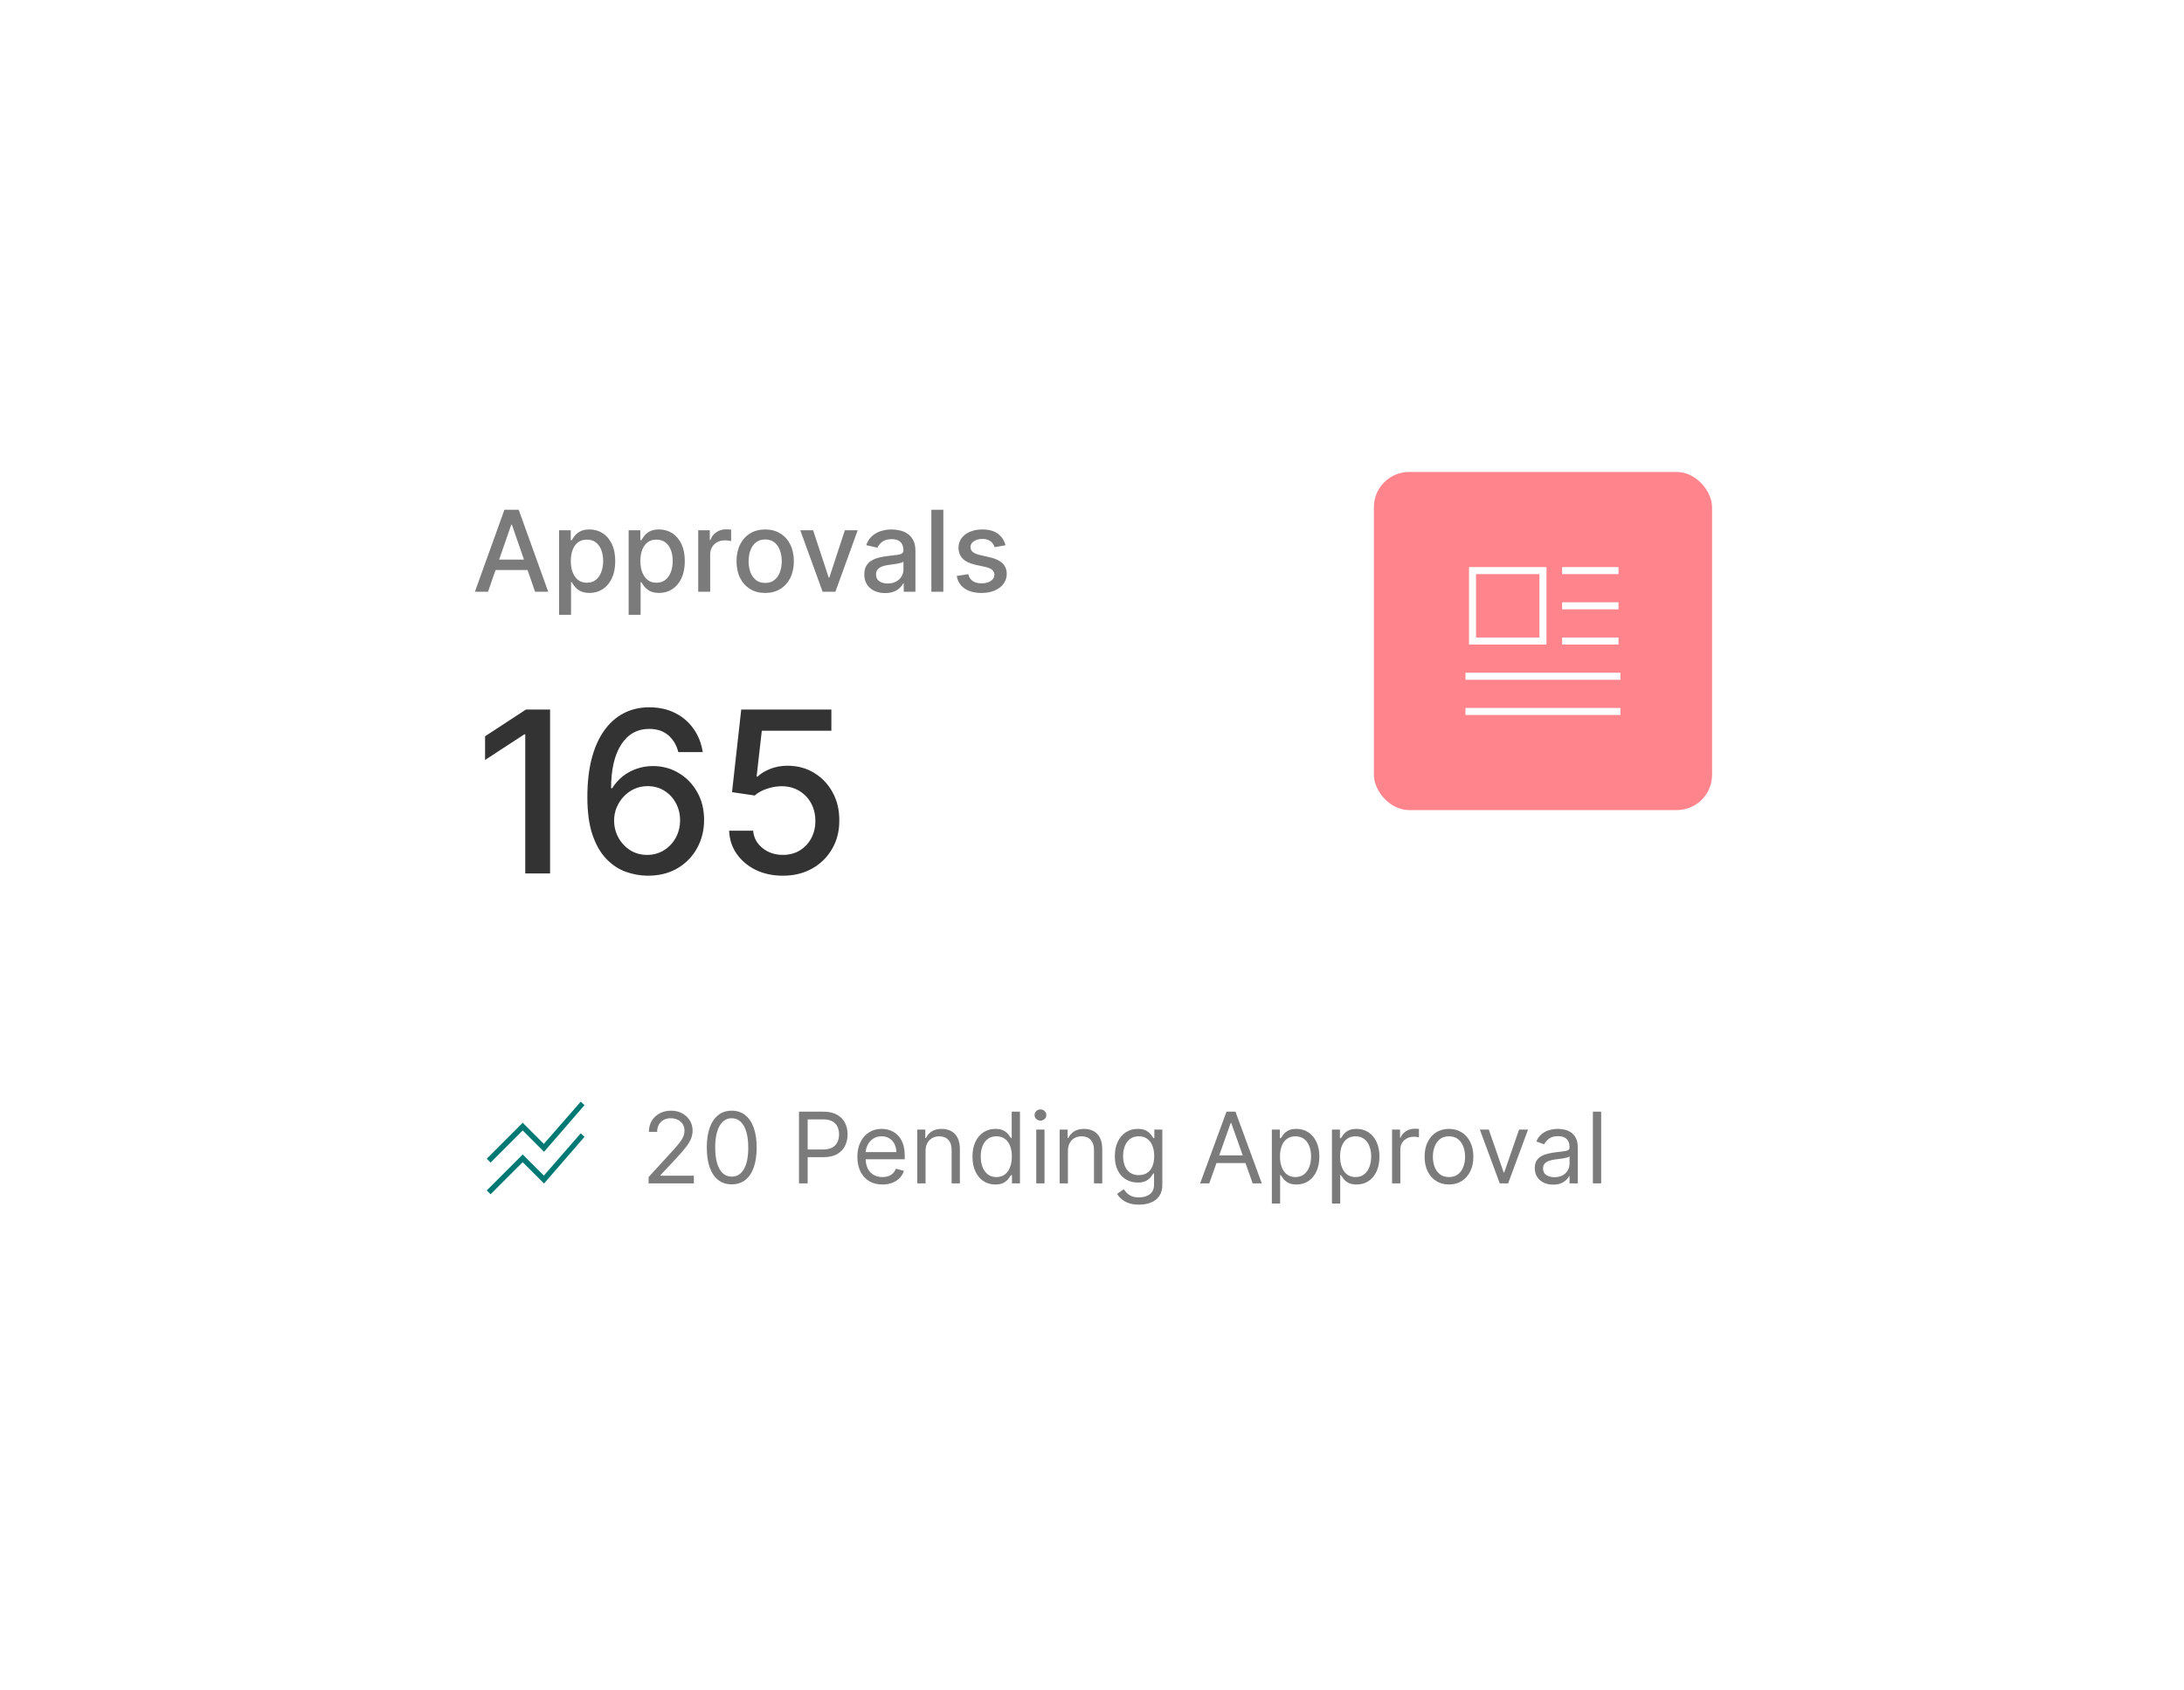 <svg width="310" height="240" viewBox="0 0 310 240" fill="none" xmlns="http://www.w3.org/2000/svg">
<g filter="url(#filter0_d_1743_5966)">
<rect x="49" y="49" width="200" height="130" rx="8" fill="white"/>
<path d="M63.261 78H61.398L65.585 66.364H67.614L71.801 78H69.938L66.648 68.477H66.557L63.261 78ZM63.574 73.443H69.619V74.921H63.574V73.443ZM73.345 81.273V69.273H75.004V70.688H75.146C75.245 70.506 75.387 70.296 75.572 70.057C75.758 69.818 76.016 69.61 76.345 69.432C76.675 69.25 77.11 69.159 77.652 69.159C78.356 69.159 78.985 69.337 79.538 69.693C80.091 70.049 80.525 70.562 80.84 71.233C81.158 71.903 81.317 72.71 81.317 73.653C81.317 74.597 81.16 75.405 80.845 76.079C80.531 76.75 80.099 77.267 79.55 77.631C79.001 77.99 78.374 78.171 77.669 78.171C77.139 78.171 76.705 78.081 76.368 77.903C76.035 77.725 75.773 77.517 75.584 77.278C75.394 77.04 75.249 76.828 75.146 76.642H75.044V81.273H73.345ZM75.01 73.636C75.01 74.25 75.099 74.788 75.277 75.25C75.455 75.712 75.713 76.074 76.05 76.335C76.387 76.593 76.8 76.722 77.288 76.722C77.796 76.722 78.22 76.587 78.561 76.318C78.902 76.046 79.16 75.676 79.334 75.21C79.512 74.744 79.601 74.22 79.601 73.636C79.601 73.061 79.514 72.544 79.34 72.085C79.169 71.627 78.912 71.265 78.567 71C78.226 70.735 77.8 70.602 77.288 70.602C76.796 70.602 76.379 70.729 76.038 70.983C75.701 71.237 75.445 71.591 75.271 72.046C75.097 72.5 75.01 73.03 75.01 73.636ZM83.22 81.273V69.273H84.879V70.688H85.021C85.12 70.506 85.262 70.296 85.447 70.057C85.633 69.818 85.891 69.61 86.22 69.432C86.55 69.25 86.985 69.159 87.527 69.159C88.231 69.159 88.86 69.337 89.413 69.693C89.966 70.049 90.4 70.562 90.715 71.233C91.033 71.903 91.192 72.71 91.192 73.653C91.192 74.597 91.035 75.405 90.72 76.079C90.406 76.75 89.974 77.267 89.425 77.631C88.876 77.99 88.249 78.171 87.544 78.171C87.014 78.171 86.58 78.081 86.243 77.903C85.91 77.725 85.648 77.517 85.459 77.278C85.269 77.04 85.124 76.828 85.021 76.642H84.919V81.273H83.22ZM84.885 73.636C84.885 74.25 84.974 74.788 85.152 75.25C85.33 75.712 85.588 76.074 85.925 76.335C86.262 76.593 86.675 76.722 87.163 76.722C87.671 76.722 88.095 76.587 88.436 76.318C88.777 76.046 89.035 75.676 89.209 75.21C89.387 74.744 89.476 74.22 89.476 73.636C89.476 73.061 89.389 72.544 89.215 72.085C89.044 71.627 88.787 71.265 88.442 71C88.101 70.735 87.675 70.602 87.163 70.602C86.671 70.602 86.254 70.729 85.913 70.983C85.576 71.237 85.32 71.591 85.146 72.046C84.972 72.5 84.885 73.03 84.885 73.636ZM93.095 78V69.273H94.737V70.659H94.828C94.987 70.189 95.267 69.82 95.669 69.551C96.074 69.278 96.533 69.142 97.044 69.142C97.15 69.142 97.275 69.146 97.419 69.153C97.567 69.161 97.682 69.171 97.766 69.182V70.807C97.697 70.788 97.576 70.767 97.402 70.744C97.228 70.718 97.053 70.704 96.879 70.704C96.478 70.704 96.12 70.79 95.805 70.96C95.495 71.127 95.249 71.36 95.067 71.659C94.885 71.954 94.794 72.292 94.794 72.671V78H93.095ZM102.599 78.176C101.781 78.176 101.067 77.989 100.457 77.614C99.847 77.239 99.374 76.714 99.037 76.04C98.7 75.365 98.531 74.578 98.531 73.676C98.531 72.771 98.7 71.979 99.037 71.301C99.374 70.623 99.847 70.097 100.457 69.722C101.067 69.347 101.781 69.159 102.599 69.159C103.418 69.159 104.132 69.347 104.741 69.722C105.351 70.097 105.825 70.623 106.162 71.301C106.499 71.979 106.668 72.771 106.668 73.676C106.668 74.578 106.499 75.365 106.162 76.04C105.825 76.714 105.351 77.239 104.741 77.614C104.132 77.989 103.418 78.176 102.599 78.176ZM102.605 76.75C103.135 76.75 103.575 76.61 103.923 76.329C104.272 76.049 104.529 75.676 104.696 75.21C104.866 74.744 104.952 74.231 104.952 73.671C104.952 73.114 104.866 72.602 104.696 72.136C104.529 71.667 104.272 71.29 103.923 71.006C103.575 70.722 103.135 70.579 102.605 70.579C102.071 70.579 101.628 70.722 101.276 71.006C100.927 71.29 100.668 71.667 100.497 72.136C100.33 72.602 100.247 73.114 100.247 73.671C100.247 74.231 100.33 74.744 100.497 75.21C100.668 75.676 100.927 76.049 101.276 76.329C101.628 76.61 102.071 76.75 102.605 76.75ZM115.733 69.273L112.568 78H110.75L107.58 69.273H109.403L111.614 75.989H111.705L113.909 69.273H115.733ZM119.619 78.193C119.066 78.193 118.566 78.091 118.119 77.886C117.672 77.678 117.318 77.377 117.057 76.983C116.799 76.589 116.67 76.106 116.67 75.534C116.67 75.042 116.765 74.636 116.955 74.318C117.144 74 117.4 73.748 117.722 73.562C118.044 73.377 118.403 73.237 118.801 73.142C119.199 73.047 119.604 72.975 120.017 72.926C120.54 72.865 120.964 72.816 121.29 72.778C121.616 72.737 121.852 72.671 122 72.579C122.148 72.489 122.222 72.341 122.222 72.136V72.097C122.222 71.6 122.081 71.216 121.801 70.943C121.525 70.671 121.112 70.534 120.562 70.534C119.991 70.534 119.54 70.661 119.21 70.915C118.884 71.165 118.659 71.443 118.534 71.75L116.938 71.386C117.127 70.856 117.403 70.428 117.767 70.102C118.134 69.773 118.557 69.534 119.034 69.386C119.511 69.235 120.013 69.159 120.54 69.159C120.888 69.159 121.258 69.201 121.648 69.284C122.042 69.364 122.409 69.511 122.75 69.727C123.095 69.943 123.377 70.252 123.597 70.653C123.816 71.051 123.926 71.568 123.926 72.204V78H122.267V76.807H122.199C122.089 77.026 121.924 77.242 121.705 77.454C121.485 77.667 121.203 77.843 120.858 77.983C120.513 78.123 120.1 78.193 119.619 78.193ZM119.989 76.829C120.458 76.829 120.86 76.737 121.193 76.551C121.53 76.365 121.786 76.123 121.96 75.824C122.138 75.521 122.227 75.197 122.227 74.852V73.727C122.167 73.788 122.049 73.845 121.875 73.898C121.705 73.947 121.509 73.99 121.29 74.028C121.07 74.062 120.856 74.095 120.648 74.125C120.439 74.151 120.265 74.174 120.125 74.193C119.795 74.235 119.494 74.305 119.222 74.403C118.953 74.502 118.737 74.644 118.574 74.829C118.415 75.011 118.335 75.254 118.335 75.557C118.335 75.977 118.491 76.296 118.801 76.511C119.112 76.724 119.508 76.829 119.989 76.829ZM127.888 66.364V78H126.189V66.364H127.888ZM136.713 71.403L135.173 71.676C135.109 71.479 135.007 71.292 134.866 71.114C134.73 70.936 134.545 70.79 134.31 70.676C134.075 70.562 133.781 70.506 133.429 70.506C132.948 70.506 132.546 70.614 132.224 70.829C131.902 71.042 131.741 71.316 131.741 71.653C131.741 71.945 131.849 72.18 132.065 72.358C132.281 72.536 132.63 72.682 133.111 72.796L134.497 73.114C135.3 73.299 135.899 73.585 136.293 73.972C136.687 74.358 136.884 74.86 136.884 75.477C136.884 76 136.732 76.466 136.429 76.875C136.13 77.28 135.711 77.599 135.173 77.829C134.639 78.061 134.02 78.176 133.315 78.176C132.338 78.176 131.541 77.968 130.923 77.551C130.306 77.131 129.927 76.534 129.787 75.761L131.429 75.511C131.531 75.939 131.741 76.263 132.06 76.483C132.378 76.699 132.793 76.807 133.304 76.807C133.861 76.807 134.306 76.691 134.639 76.46C134.973 76.225 135.139 75.939 135.139 75.602C135.139 75.329 135.037 75.1 134.832 74.915C134.632 74.729 134.323 74.589 133.906 74.494L132.429 74.171C131.615 73.985 131.012 73.689 130.622 73.284C130.236 72.879 130.043 72.365 130.043 71.744C130.043 71.229 130.187 70.778 130.474 70.392C130.762 70.006 131.16 69.704 131.668 69.489C132.175 69.269 132.757 69.159 133.412 69.159C134.355 69.159 135.098 69.364 135.639 69.773C136.181 70.178 136.539 70.722 136.713 71.403Z" fill="#7B7B7B"/>
<path d="M72.068 94.727V118H68.546V98.25H68.409L62.841 101.886V98.523L68.648 94.727H72.068ZM85.849 118.318C84.811 118.303 83.788 118.114 82.781 117.75C81.781 117.386 80.871 116.78 80.053 115.932C79.235 115.083 78.58 113.943 78.087 112.511C77.602 111.08 77.36 109.292 77.36 107.148C77.36 105.117 77.561 103.314 77.962 101.739C78.371 100.163 78.959 98.833 79.724 97.75C80.489 96.659 81.413 95.829 82.496 95.261C83.58 94.693 84.796 94.409 86.144 94.409C87.531 94.409 88.761 94.682 89.837 95.227C90.913 95.773 91.784 96.526 92.451 97.489C93.125 98.451 93.553 99.546 93.735 100.773H90.269C90.034 99.803 89.568 99.011 88.871 98.398C88.174 97.784 87.265 97.477 86.144 97.477C84.439 97.477 83.11 98.22 82.156 99.704C81.209 101.189 80.731 103.254 80.724 105.898H80.894C81.296 105.239 81.788 104.678 82.371 104.216C82.962 103.746 83.621 103.386 84.349 103.136C85.084 102.879 85.856 102.75 86.667 102.75C88.015 102.75 89.235 103.08 90.326 103.739C91.424 104.39 92.299 105.292 92.951 106.443C93.602 107.595 93.928 108.913 93.928 110.398C93.928 111.883 93.591 113.227 92.917 114.432C92.25 115.636 91.311 116.591 90.099 117.295C88.886 117.992 87.47 118.333 85.849 118.318ZM85.837 115.364C86.731 115.364 87.531 115.144 88.235 114.705C88.939 114.265 89.496 113.674 89.906 112.932C90.314 112.189 90.519 111.36 90.519 110.443C90.519 109.549 90.318 108.735 89.917 108C89.523 107.265 88.977 106.682 88.281 106.25C87.591 105.818 86.803 105.602 85.917 105.602C85.243 105.602 84.618 105.731 84.042 105.989C83.474 106.246 82.974 106.602 82.542 107.057C82.11 107.511 81.769 108.034 81.519 108.625C81.277 109.208 81.156 109.826 81.156 110.477C81.156 111.348 81.356 112.155 81.758 112.898C82.167 113.64 82.724 114.239 83.428 114.693C84.14 115.14 84.943 115.364 85.837 115.364ZM105.109 118.318C103.685 118.318 102.405 118.045 101.268 117.5C100.14 116.947 99.238 116.189 98.564 115.227C97.889 114.265 97.53 113.167 97.484 111.932H100.893C100.977 112.932 101.42 113.754 102.223 114.398C103.026 115.042 103.988 115.364 105.109 115.364C106.003 115.364 106.795 115.159 107.484 114.75C108.181 114.333 108.727 113.761 109.121 113.034C109.522 112.307 109.723 111.477 109.723 110.545C109.723 109.598 109.518 108.754 109.109 108.011C108.7 107.269 108.136 106.686 107.416 106.261C106.704 105.837 105.886 105.621 104.961 105.614C104.257 105.614 103.549 105.735 102.836 105.977C102.124 106.22 101.549 106.538 101.109 106.932L97.893 106.455L99.2 94.727H111.996V97.739H102.121L101.382 104.25H101.518C101.973 103.811 102.575 103.443 103.325 103.148C104.083 102.852 104.893 102.705 105.757 102.705C107.174 102.705 108.435 103.042 109.541 103.716C110.655 104.39 111.53 105.311 112.166 106.477C112.81 107.636 113.128 108.97 113.121 110.477C113.128 111.985 112.787 113.33 112.098 114.511C111.416 115.693 110.469 116.625 109.257 117.307C108.052 117.981 106.67 118.318 105.109 118.318Z" fill="#333333"/>
<rect x="189" y="61" width="48" height="48" rx="5" fill="#FF848C"/>
<path d="M215.72 75H223.72M202 95H224M215.72 80H223.72M215.72 85H223.72M202 90H224M203 75H213V85H203V75Z" stroke="white"/>
<path d="M63.625 163.547L63.078 163L68.183 157.894L71.183 160.894L76.422 154.894L76.952 155.396L71.212 162.019L68.183 158.99L63.625 163.547ZM63.625 159.047L63.078 158.5L68.183 153.394L71.183 156.394L76.422 150.394L76.952 150.896L71.212 157.519L68.183 154.49L63.625 159.047Z" fill="#007974"/>
<path d="M86.054 162V161.105L89.415 157.426C89.809 156.995 90.134 156.621 90.389 156.303C90.644 155.981 90.833 155.679 90.956 155.398C91.082 155.113 91.145 154.814 91.145 154.503C91.145 154.145 91.059 153.835 90.886 153.573C90.717 153.311 90.485 153.109 90.19 152.967C89.895 152.824 89.564 152.753 89.196 152.753C88.805 152.753 88.463 152.834 88.172 152.996C87.883 153.156 87.66 153.379 87.501 153.668C87.345 153.956 87.267 154.294 87.267 154.682H86.094C86.094 154.085 86.231 153.562 86.506 153.111C86.781 152.66 87.156 152.309 87.63 152.057C88.107 151.805 88.642 151.679 89.236 151.679C89.832 151.679 90.361 151.805 90.822 152.057C91.282 152.309 91.644 152.648 91.906 153.076C92.167 153.504 92.298 153.979 92.298 154.503C92.298 154.877 92.23 155.244 92.094 155.602C91.962 155.956 91.73 156.352 91.398 156.79C91.07 157.224 90.615 157.754 90.031 158.381L87.744 160.827V160.906H92.477V162H86.054ZM97.852 162.139C97.103 162.139 96.465 161.935 95.938 161.528C95.41 161.117 95.008 160.522 94.729 159.743C94.451 158.961 94.312 158.016 94.312 156.909C94.312 155.809 94.451 154.869 94.729 154.09C95.011 153.308 95.415 152.711 95.942 152.3C96.473 151.886 97.109 151.679 97.852 151.679C98.594 151.679 99.229 151.886 99.756 152.3C100.286 152.711 100.69 153.308 100.969 154.09C101.25 154.869 101.391 155.809 101.391 156.909C101.391 158.016 101.252 158.961 100.974 159.743C100.695 160.522 100.293 161.117 99.766 161.528C99.239 161.935 98.601 162.139 97.852 162.139ZM97.852 161.045C98.594 161.045 99.171 160.687 99.582 159.972C99.993 159.256 100.198 158.235 100.198 156.909C100.198 156.027 100.104 155.277 99.915 154.657C99.729 154.037 99.461 153.565 99.109 153.24C98.761 152.915 98.342 152.753 97.852 152.753C97.116 152.753 96.541 153.116 96.126 153.842C95.712 154.564 95.505 155.587 95.505 156.909C95.505 157.791 95.598 158.54 95.783 159.156C95.969 159.773 96.236 160.242 96.584 160.563C96.935 160.885 97.358 161.045 97.852 161.045ZM107.397 162V151.818H110.837C111.636 151.818 112.289 151.962 112.796 152.251C113.307 152.536 113.684 152.922 113.93 153.409C114.175 153.896 114.298 154.44 114.298 155.04C114.298 155.64 114.175 156.185 113.93 156.675C113.688 157.166 113.313 157.557 112.806 157.849C112.299 158.137 111.649 158.281 110.857 158.281H108.391V157.188H110.817C111.364 157.188 111.804 157.093 112.135 156.904C112.466 156.715 112.707 156.46 112.856 156.138C113.008 155.814 113.085 155.447 113.085 155.04C113.085 154.632 113.008 154.268 112.856 153.946C112.707 153.625 112.465 153.373 112.13 153.19C111.795 153.005 111.351 152.912 110.798 152.912H108.63V162H107.397ZM119.244 162.159C118.509 162.159 117.874 161.997 117.34 161.672C116.81 161.344 116.401 160.886 116.112 160.3C115.827 159.71 115.685 159.024 115.685 158.241C115.685 157.459 115.827 156.77 116.112 156.173C116.401 155.573 116.802 155.106 117.315 154.771C117.832 154.433 118.436 154.264 119.125 154.264C119.523 154.264 119.915 154.33 120.303 154.463C120.691 154.596 121.044 154.811 121.362 155.109C121.68 155.404 121.934 155.795 122.123 156.283C122.312 156.77 122.406 157.37 122.406 158.082V158.58H116.52V157.565H121.213C121.213 157.134 121.127 156.75 120.955 156.412C120.786 156.074 120.544 155.807 120.229 155.612C119.917 155.416 119.549 155.318 119.125 155.318C118.658 155.318 118.253 155.434 117.912 155.666C117.574 155.895 117.314 156.193 117.131 156.561C116.949 156.929 116.858 157.323 116.858 157.744V158.42C116.858 158.997 116.957 159.486 117.156 159.887C117.358 160.285 117.638 160.588 117.996 160.797C118.354 161.002 118.77 161.105 119.244 161.105C119.553 161.105 119.831 161.062 120.08 160.976C120.331 160.886 120.549 160.754 120.731 160.578C120.913 160.399 121.054 160.177 121.153 159.912L122.287 160.23C122.168 160.615 121.967 160.953 121.685 161.244C121.404 161.533 121.056 161.758 120.641 161.92C120.227 162.08 119.761 162.159 119.244 162.159ZM125.364 157.406V162H124.191V154.364H125.325V155.557H125.424C125.603 155.169 125.875 154.857 126.239 154.622C126.604 154.384 127.075 154.264 127.651 154.264C128.168 154.264 128.621 154.37 129.009 154.582C129.396 154.791 129.698 155.109 129.913 155.537C130.129 155.961 130.237 156.498 130.237 157.148V162H129.063V157.227C129.063 156.627 128.907 156.16 128.596 155.825C128.284 155.487 127.857 155.318 127.313 155.318C126.939 155.318 126.604 155.399 126.309 155.562C126.017 155.724 125.787 155.961 125.618 156.273C125.449 156.584 125.364 156.962 125.364 157.406ZM135.264 162.159C134.628 162.159 134.066 161.998 133.579 161.677C133.091 161.352 132.71 160.895 132.435 160.305C132.16 159.711 132.023 159.01 132.023 158.202C132.023 157.4 132.16 156.704 132.435 156.114C132.71 155.524 133.093 155.068 133.584 154.746C134.074 154.425 134.641 154.264 135.284 154.264C135.781 154.264 136.174 154.347 136.462 154.513C136.754 154.675 136.976 154.861 137.128 155.07C137.284 155.275 137.405 155.444 137.491 155.577H137.591V151.818H138.764V162H137.631V160.827H137.491C137.405 160.966 137.282 161.142 137.123 161.354C136.964 161.562 136.737 161.75 136.442 161.915C136.147 162.078 135.755 162.159 135.264 162.159ZM135.423 161.105C135.894 161.105 136.291 160.982 136.616 160.737C136.941 160.489 137.188 160.146 137.357 159.708C137.526 159.267 137.611 158.759 137.611 158.182C137.611 157.612 137.528 157.113 137.362 156.685C137.196 156.254 136.951 155.92 136.626 155.681C136.301 155.439 135.9 155.318 135.423 155.318C134.926 155.318 134.512 155.446 134.18 155.701C133.852 155.953 133.605 156.296 133.439 156.73C133.277 157.161 133.196 157.645 133.196 158.182C133.196 158.725 133.279 159.219 133.444 159.663C133.613 160.104 133.862 160.455 134.19 160.717C134.522 160.976 134.933 161.105 135.423 161.105ZM141.076 162V154.364H142.249V162H141.076ZM141.672 153.091C141.444 153.091 141.247 153.013 141.081 152.857C140.918 152.701 140.837 152.514 140.837 152.295C140.837 152.077 140.918 151.889 141.081 151.734C141.247 151.578 141.444 151.5 141.672 151.5C141.901 151.5 142.097 151.578 142.259 151.734C142.425 151.889 142.508 152.077 142.508 152.295C142.508 152.514 142.425 152.701 142.259 152.857C142.097 153.013 141.901 153.091 141.672 153.091ZM145.571 157.406V162H144.398V154.364H145.532V155.557H145.631C145.81 155.169 146.082 154.857 146.446 154.622C146.811 154.384 147.282 154.264 147.858 154.264C148.375 154.264 148.828 154.37 149.216 154.582C149.603 154.791 149.905 155.109 150.12 155.537C150.336 155.961 150.444 156.498 150.444 157.148V162H149.27V157.227C149.27 156.627 149.114 156.16 148.803 155.825C148.491 155.487 148.064 155.318 147.52 155.318C147.146 155.318 146.811 155.399 146.516 155.562C146.224 155.724 145.994 155.961 145.825 156.273C145.656 156.584 145.571 156.962 145.571 157.406ZM155.67 165.023C155.103 165.023 154.616 164.95 154.208 164.804C153.801 164.661 153.461 164.473 153.189 164.237C152.921 164.005 152.707 163.757 152.548 163.491L153.482 162.835C153.588 162.974 153.723 163.134 153.885 163.312C154.048 163.495 154.27 163.652 154.551 163.785C154.836 163.921 155.209 163.989 155.67 163.989C156.286 163.989 156.795 163.839 157.196 163.541C157.597 163.243 157.798 162.776 157.798 162.139V160.588H157.698C157.612 160.727 157.49 160.9 157.33 161.105C157.175 161.307 156.949 161.488 156.654 161.647C156.363 161.803 155.968 161.881 155.471 161.881C154.855 161.881 154.301 161.735 153.811 161.443C153.323 161.152 152.937 160.727 152.652 160.17C152.37 159.614 152.23 158.937 152.23 158.142C152.23 157.36 152.367 156.679 152.642 156.099C152.917 155.515 153.3 155.065 153.791 154.746C154.281 154.425 154.848 154.264 155.491 154.264C155.988 154.264 156.383 154.347 156.674 154.513C156.969 154.675 157.195 154.861 157.35 155.07C157.509 155.275 157.632 155.444 157.718 155.577H157.838V154.364H158.971V162.219C158.971 162.875 158.822 163.409 158.524 163.82C158.229 164.234 157.831 164.537 157.33 164.729C156.833 164.925 156.28 165.023 155.67 165.023ZM155.63 160.827C156.101 160.827 156.499 160.719 156.823 160.504C157.148 160.288 157.395 159.978 157.564 159.574C157.733 159.17 157.818 158.686 157.818 158.122C157.818 157.572 157.735 157.086 157.569 156.665C157.403 156.245 157.158 155.915 156.833 155.676C156.508 155.437 156.107 155.318 155.63 155.318C155.133 155.318 154.719 155.444 154.387 155.696C154.059 155.948 153.812 156.286 153.646 156.71C153.484 157.134 153.403 157.605 153.403 158.122C153.403 158.652 153.486 159.121 153.651 159.529C153.82 159.933 154.069 160.252 154.397 160.484C154.729 160.712 155.14 160.827 155.63 160.827ZM165.633 162H164.34L168.079 151.818H169.352L173.09 162H171.798L168.755 153.429H168.676L165.633 162ZM166.11 158.023H171.32V159.116H166.11V158.023ZM174.517 164.864V154.364H175.651V155.577H175.79C175.876 155.444 175.995 155.275 176.148 155.07C176.304 154.861 176.526 154.675 176.814 154.513C177.106 154.347 177.5 154.264 177.997 154.264C178.64 154.264 179.207 154.425 179.698 154.746C180.188 155.068 180.571 155.524 180.846 156.114C181.121 156.704 181.259 157.4 181.259 158.202C181.259 159.01 181.121 159.711 180.846 160.305C180.571 160.895 180.19 161.352 179.703 161.677C179.215 161.998 178.654 162.159 178.017 162.159C177.527 162.159 177.134 162.078 176.839 161.915C176.544 161.75 176.317 161.562 176.158 161.354C175.999 161.142 175.876 160.966 175.79 160.827H175.691V164.864H174.517ZM175.671 158.182C175.671 158.759 175.755 159.267 175.924 159.708C176.093 160.146 176.34 160.489 176.665 160.737C176.99 160.982 177.387 161.105 177.858 161.105C178.349 161.105 178.758 160.976 179.086 160.717C179.418 160.455 179.666 160.104 179.832 159.663C180.001 159.219 180.085 158.725 180.085 158.182C180.085 157.645 180.003 157.161 179.837 156.73C179.674 156.296 179.427 155.953 179.096 155.701C178.768 155.446 178.355 155.318 177.858 155.318C177.381 155.318 176.98 155.439 176.655 155.681C176.33 155.92 176.085 156.254 175.919 156.685C175.753 157.113 175.671 157.612 175.671 158.182ZM183.048 164.864V154.364H184.182V155.577H184.321C184.407 155.444 184.527 155.275 184.679 155.07C184.835 154.861 185.057 154.675 185.345 154.513C185.637 154.347 186.031 154.264 186.529 154.264C187.172 154.264 187.738 154.425 188.229 154.746C188.719 155.068 189.102 155.524 189.377 156.114C189.652 156.704 189.79 157.4 189.79 158.202C189.79 159.01 189.652 159.711 189.377 160.305C189.102 160.895 188.721 161.352 188.234 161.677C187.747 161.998 187.185 162.159 186.548 162.159C186.058 162.159 185.665 162.078 185.37 161.915C185.075 161.75 184.848 161.562 184.689 161.354C184.53 161.142 184.407 160.966 184.321 160.827H184.222V164.864H183.048ZM184.202 158.182C184.202 158.759 184.286 159.267 184.455 159.708C184.624 160.146 184.871 160.489 185.196 160.737C185.521 160.982 185.919 161.105 186.389 161.105C186.88 161.105 187.289 160.976 187.617 160.717C187.949 160.455 188.197 160.104 188.363 159.663C188.532 159.219 188.617 158.725 188.617 158.182C188.617 157.645 188.534 157.161 188.368 156.73C188.206 156.296 187.959 155.953 187.627 155.701C187.299 155.446 186.887 155.318 186.389 155.318C185.912 155.318 185.511 155.439 185.186 155.681C184.861 155.92 184.616 156.254 184.45 156.685C184.285 157.113 184.202 157.612 184.202 158.182ZM191.58 162V154.364H192.713V155.517H192.793C192.932 155.139 193.184 154.833 193.548 154.597C193.913 154.362 194.324 154.244 194.781 154.244C194.868 154.244 194.975 154.246 195.105 154.249C195.234 154.253 195.332 154.258 195.398 154.264V155.457C195.358 155.447 195.267 155.433 195.124 155.413C194.985 155.389 194.838 155.378 194.682 155.378C194.311 155.378 193.979 155.456 193.688 155.612C193.399 155.764 193.171 155.976 193.002 156.248C192.836 156.516 192.753 156.823 192.753 157.168V162H191.58ZM199.659 162.159C198.969 162.159 198.364 161.995 197.844 161.667C197.327 161.339 196.923 160.88 196.631 160.29C196.343 159.7 196.198 159.01 196.198 158.222C196.198 157.426 196.343 156.732 196.631 156.138C196.923 155.545 197.327 155.085 197.844 154.756C198.364 154.428 198.969 154.264 199.659 154.264C200.348 154.264 200.951 154.428 201.468 154.756C201.989 155.085 202.393 155.545 202.681 156.138C202.973 156.732 203.119 157.426 203.119 158.222C203.119 159.01 202.973 159.7 202.681 160.29C202.393 160.88 201.989 161.339 201.468 161.667C200.951 161.995 200.348 162.159 199.659 162.159ZM199.659 161.105C200.182 161.105 200.613 160.971 200.951 160.702C201.289 160.434 201.539 160.081 201.702 159.643C201.864 159.206 201.945 158.732 201.945 158.222C201.945 157.711 201.864 157.236 201.702 156.795C201.539 156.354 201.289 155.998 200.951 155.726C200.613 155.454 200.182 155.318 199.659 155.318C199.135 155.318 198.704 155.454 198.366 155.726C198.028 155.998 197.778 156.354 197.615 156.795C197.453 157.236 197.372 157.711 197.372 158.222C197.372 158.732 197.453 159.206 197.615 159.643C197.778 160.081 198.028 160.434 198.366 160.702C198.704 160.971 199.135 161.105 199.659 161.105ZM210.881 154.364L208.057 162H206.864L204.04 154.364H205.312L207.42 160.449H207.5L209.608 154.364H210.881ZM214.444 162.179C213.96 162.179 213.521 162.088 213.127 161.906C212.732 161.72 212.419 161.453 212.187 161.105C211.955 160.754 211.839 160.33 211.839 159.832C211.839 159.395 211.925 159.04 212.097 158.768C212.27 158.493 212.5 158.278 212.789 158.122C213.077 157.966 213.395 157.85 213.743 157.774C214.094 157.695 214.447 157.632 214.802 157.585C215.266 157.526 215.642 157.481 215.931 157.451C216.222 157.418 216.434 157.363 216.567 157.287C216.703 157.211 216.771 157.078 216.771 156.889V156.849C216.771 156.359 216.637 155.978 216.368 155.706C216.103 155.434 215.7 155.298 215.16 155.298C214.6 155.298 214.161 155.421 213.843 155.666C213.524 155.911 213.301 156.173 213.171 156.452L212.058 156.054C212.257 155.59 212.522 155.229 212.853 154.97C213.188 154.708 213.552 154.526 213.947 154.423C214.345 154.317 214.736 154.264 215.12 154.264C215.365 154.264 215.647 154.294 215.965 154.354C216.287 154.41 216.597 154.528 216.895 154.707C217.197 154.886 217.447 155.156 217.646 155.517C217.845 155.878 217.944 156.362 217.944 156.969V162H216.771V160.966H216.711C216.632 161.132 216.499 161.309 216.313 161.498C216.128 161.687 215.881 161.848 215.573 161.98C215.264 162.113 214.888 162.179 214.444 162.179ZM214.623 161.125C215.087 161.125 215.478 161.034 215.796 160.852C216.118 160.669 216.36 160.434 216.522 160.146C216.688 159.857 216.771 159.554 216.771 159.236V158.162C216.721 158.222 216.612 158.276 216.443 158.326C216.277 158.372 216.085 158.414 215.866 158.45C215.651 158.483 215.44 158.513 215.235 158.54C215.032 158.563 214.868 158.583 214.742 158.599C214.437 158.639 214.152 158.704 213.887 158.793C213.625 158.879 213.413 159.01 213.251 159.186C213.092 159.358 213.012 159.594 213.012 159.892C213.012 160.3 213.163 160.608 213.465 160.817C213.77 161.022 214.156 161.125 214.623 161.125ZM221.259 151.818V162H220.086V151.818H221.259Z" fill="#7B7B7B"/>
</g>
<defs>
<filter id="filter0_d_1743_5966" x="0.914" y="0.914" width="308.193" height="238.193" filterUnits="userSpaceOnUse" color-interpolation-filters="sRGB">
<feFlood flood-opacity="0" result="BackgroundImageFix"/>
<feColorMatrix in="SourceAlpha" type="matrix" values="0 0 0 0 0 0 0 0 0 0 0 0 0 0 0 0 0 0 127 0" result="hardAlpha"/>
<feOffset dx="6.011" dy="6.011"/>
<feGaussianBlur stdDeviation="27.048"/>
<feColorMatrix type="matrix" values="0 0 0 0 0 0 0 0 0 0 0 0 0 0 0 0 0 0 0.05 0"/>
<feBlend mode="normal" in2="BackgroundImageFix" result="effect1_dropShadow_1743_5966"/>
<feBlend mode="normal" in="SourceGraphic" in2="effect1_dropShadow_1743_5966" result="shape"/>
</filter>
</defs>
</svg>

